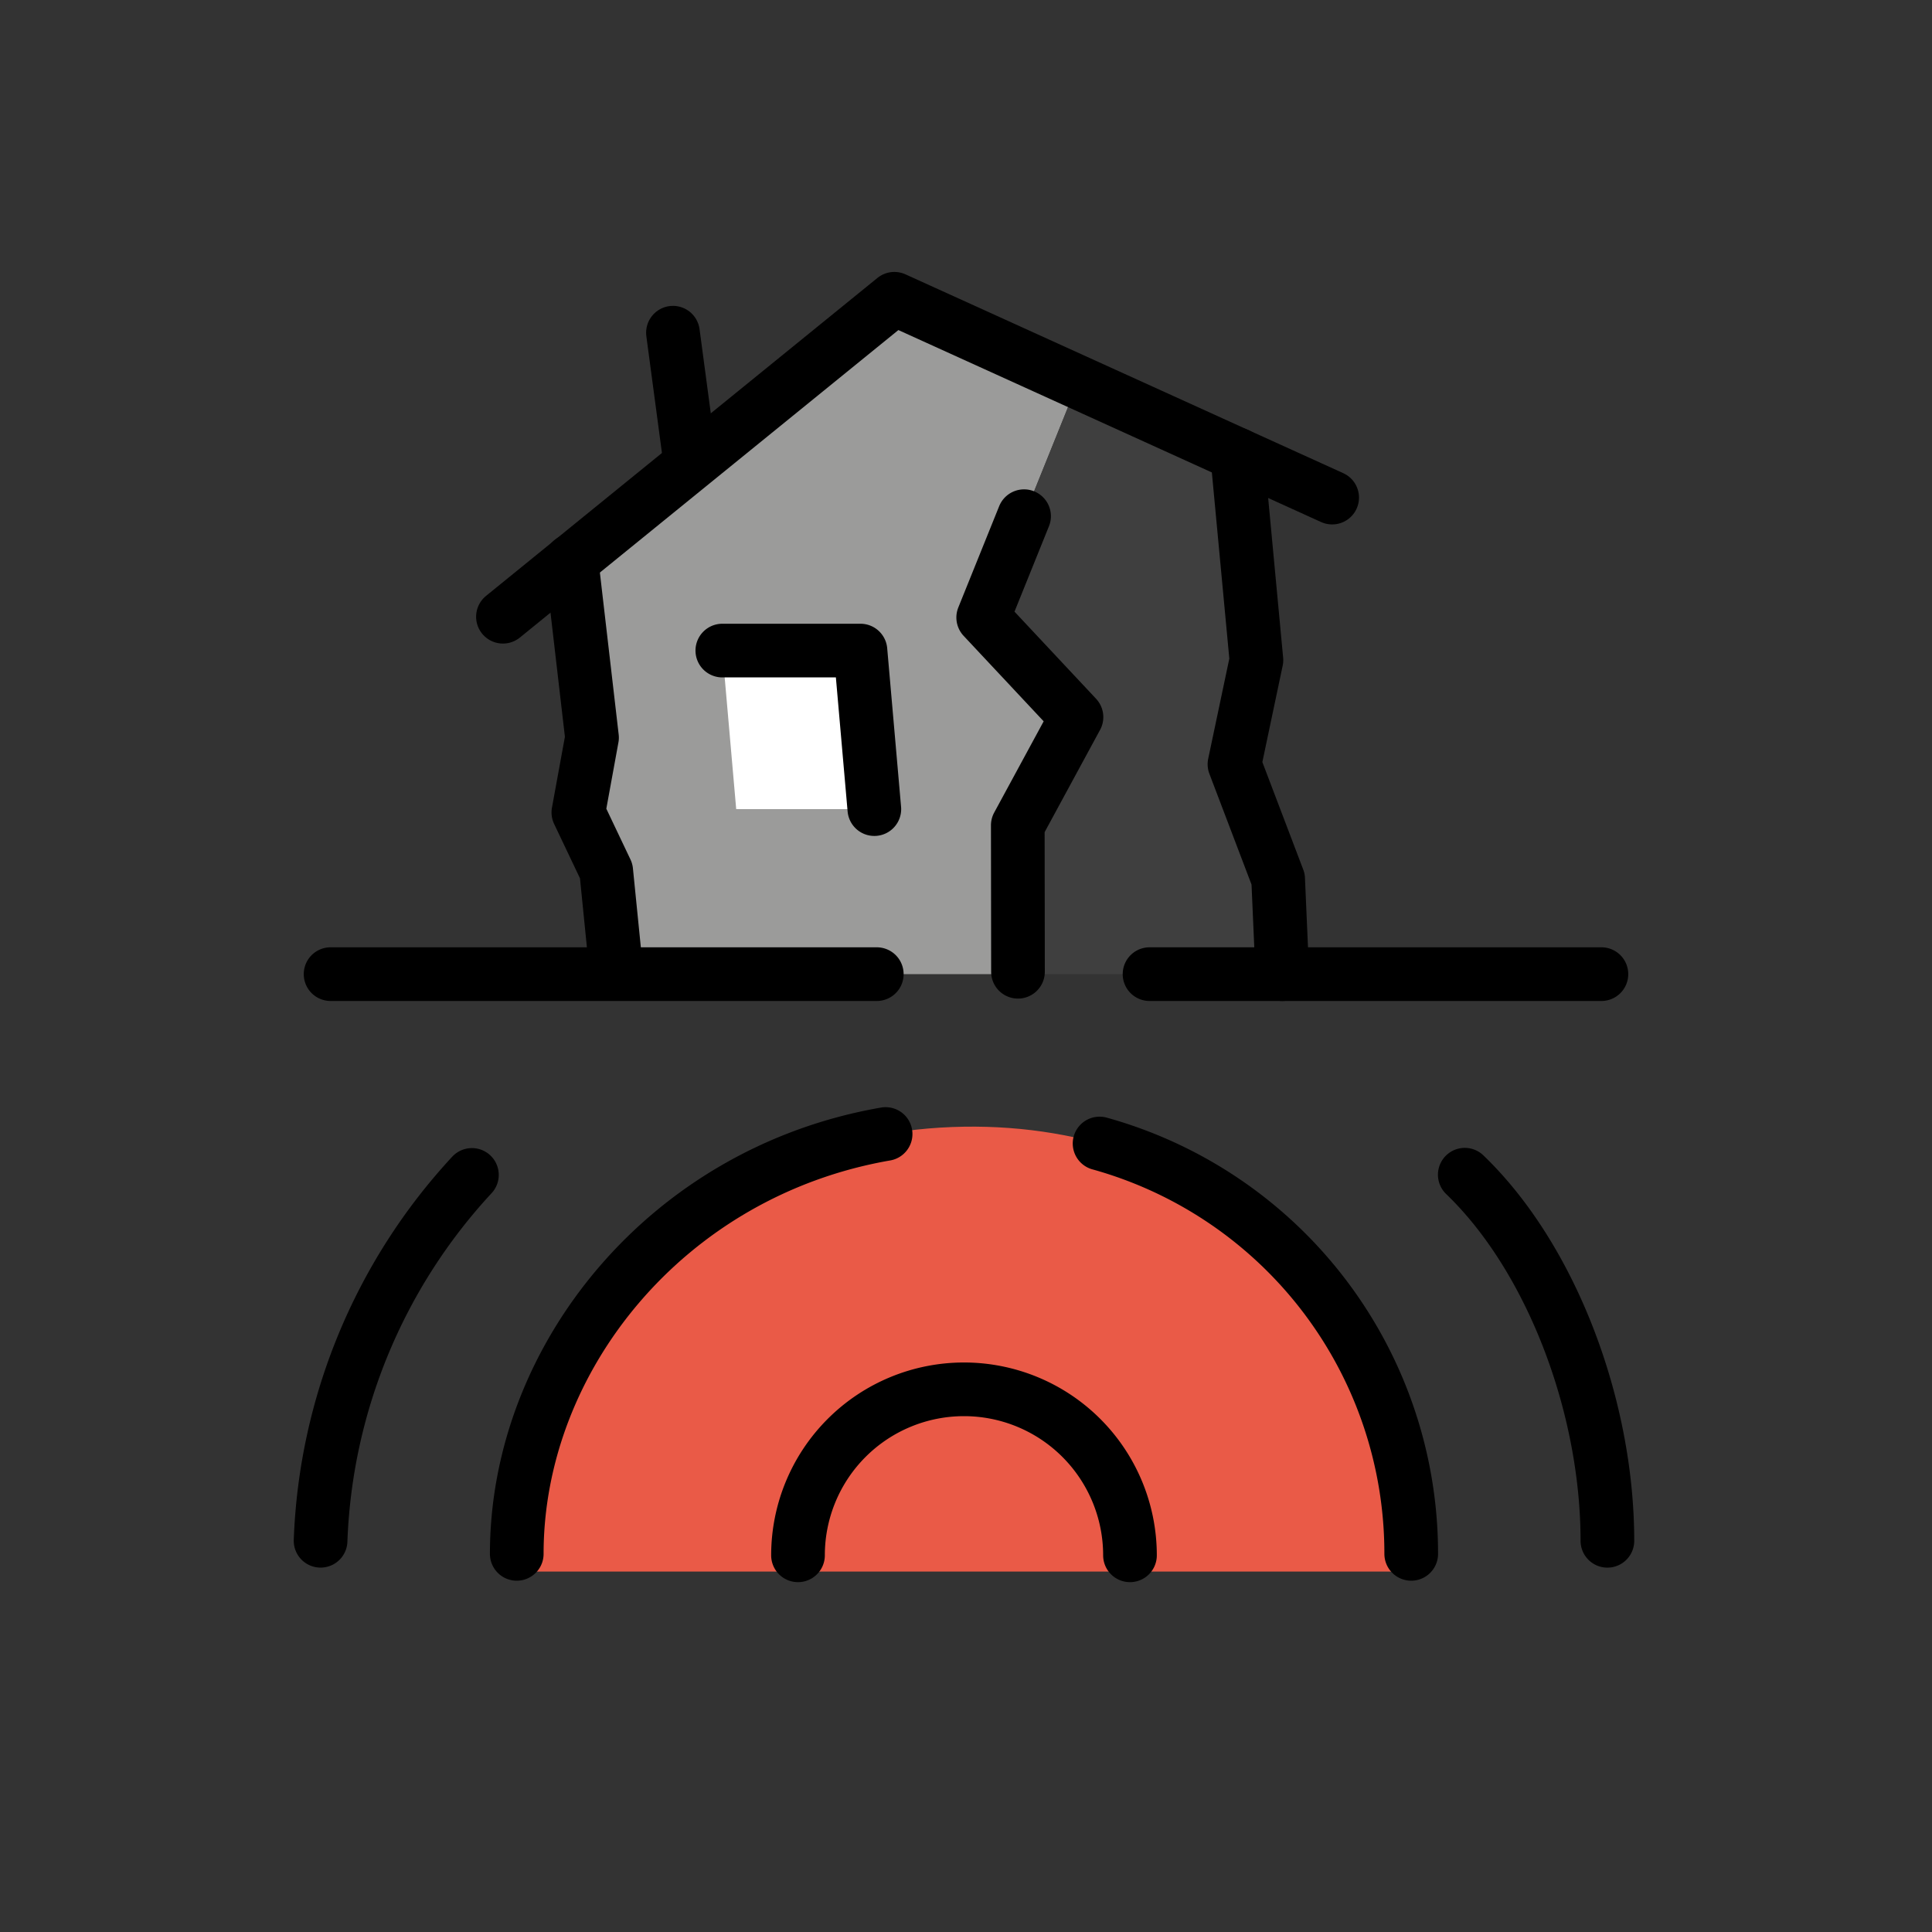 <?xml version="1.0" encoding="utf-8"?>
<!-- Generator: www.svgicons.com -->
<svg xmlns="http://www.w3.org/2000/svg" width="800" height="800" viewBox="0 0 72 72">
<rect x="0" y="0" width="72" height="72" fill="#333333" stroke="none"/>
<path fill="#9b9b9a" d="m36.641 23.012l3.476 3.74l-2.195 4.004l.014 5.547H22.978l-.386-3.844l-1.038-2.182l.509-2.787l-.765-6.591l12.032-9.765l6.823 3.169z"/><path fill="#3f3f3f" d="m36.641 23.012l3.476 3.74l-2.195 4.004l.014 5.547h9.852l-.155-3.542l-1.628-4.28l.818-3.879l-.719-7.666l-5.951-2.633z"/><path fill="#ea5a47" d="M19.258 58.568c0-9.156 6.984-16.425 16.667-16.579c9.112-.144 16.642 6.233 16.667 16.579Z"/><path fill="#fff" d="M32.584 30.153h-5.148l-.517-5.908h5.148z"/><g fill="none" stroke="#000" stroke-linecap="round" stroke-width="2"><path stroke-linejoin="round" d="M29.739 57.962a6.186 6.186 0 0 1 12.372 0m12.477-14.184c3.218 3.093 5.315 8.618 5.315 13.643m-47.956-.001a21.196 21.196 0 0 1 5.64-13.634m28.517-26.85l.719 7.666l-.818 3.879l1.628 4.28l.155 3.542M22.9 35.531l-.308-3.072l-1.038-2.182l.509-2.787l-.765-6.591"/><path stroke-linejoin="round" d="m18.743 22.984l14.587-11.85l16.316 7.41"/><path stroke-miterlimit="10" d="m25.718 17.183l-.639-4.784"/><path stroke-linejoin="round" d="M26.919 24.245h5.148l.517 5.908m5.58-10.916l-1.523 3.775l3.476 3.712l-2.187 4.034l.007 5.456m-25.617.089h20.355m10.165 0h16.84m-18.702 6.312a15.856 15.856 0 0 1 11.614 15.293m-33.334 0c0-7.309 5.61-14.237 13.746-15.647"/></g>
</svg>